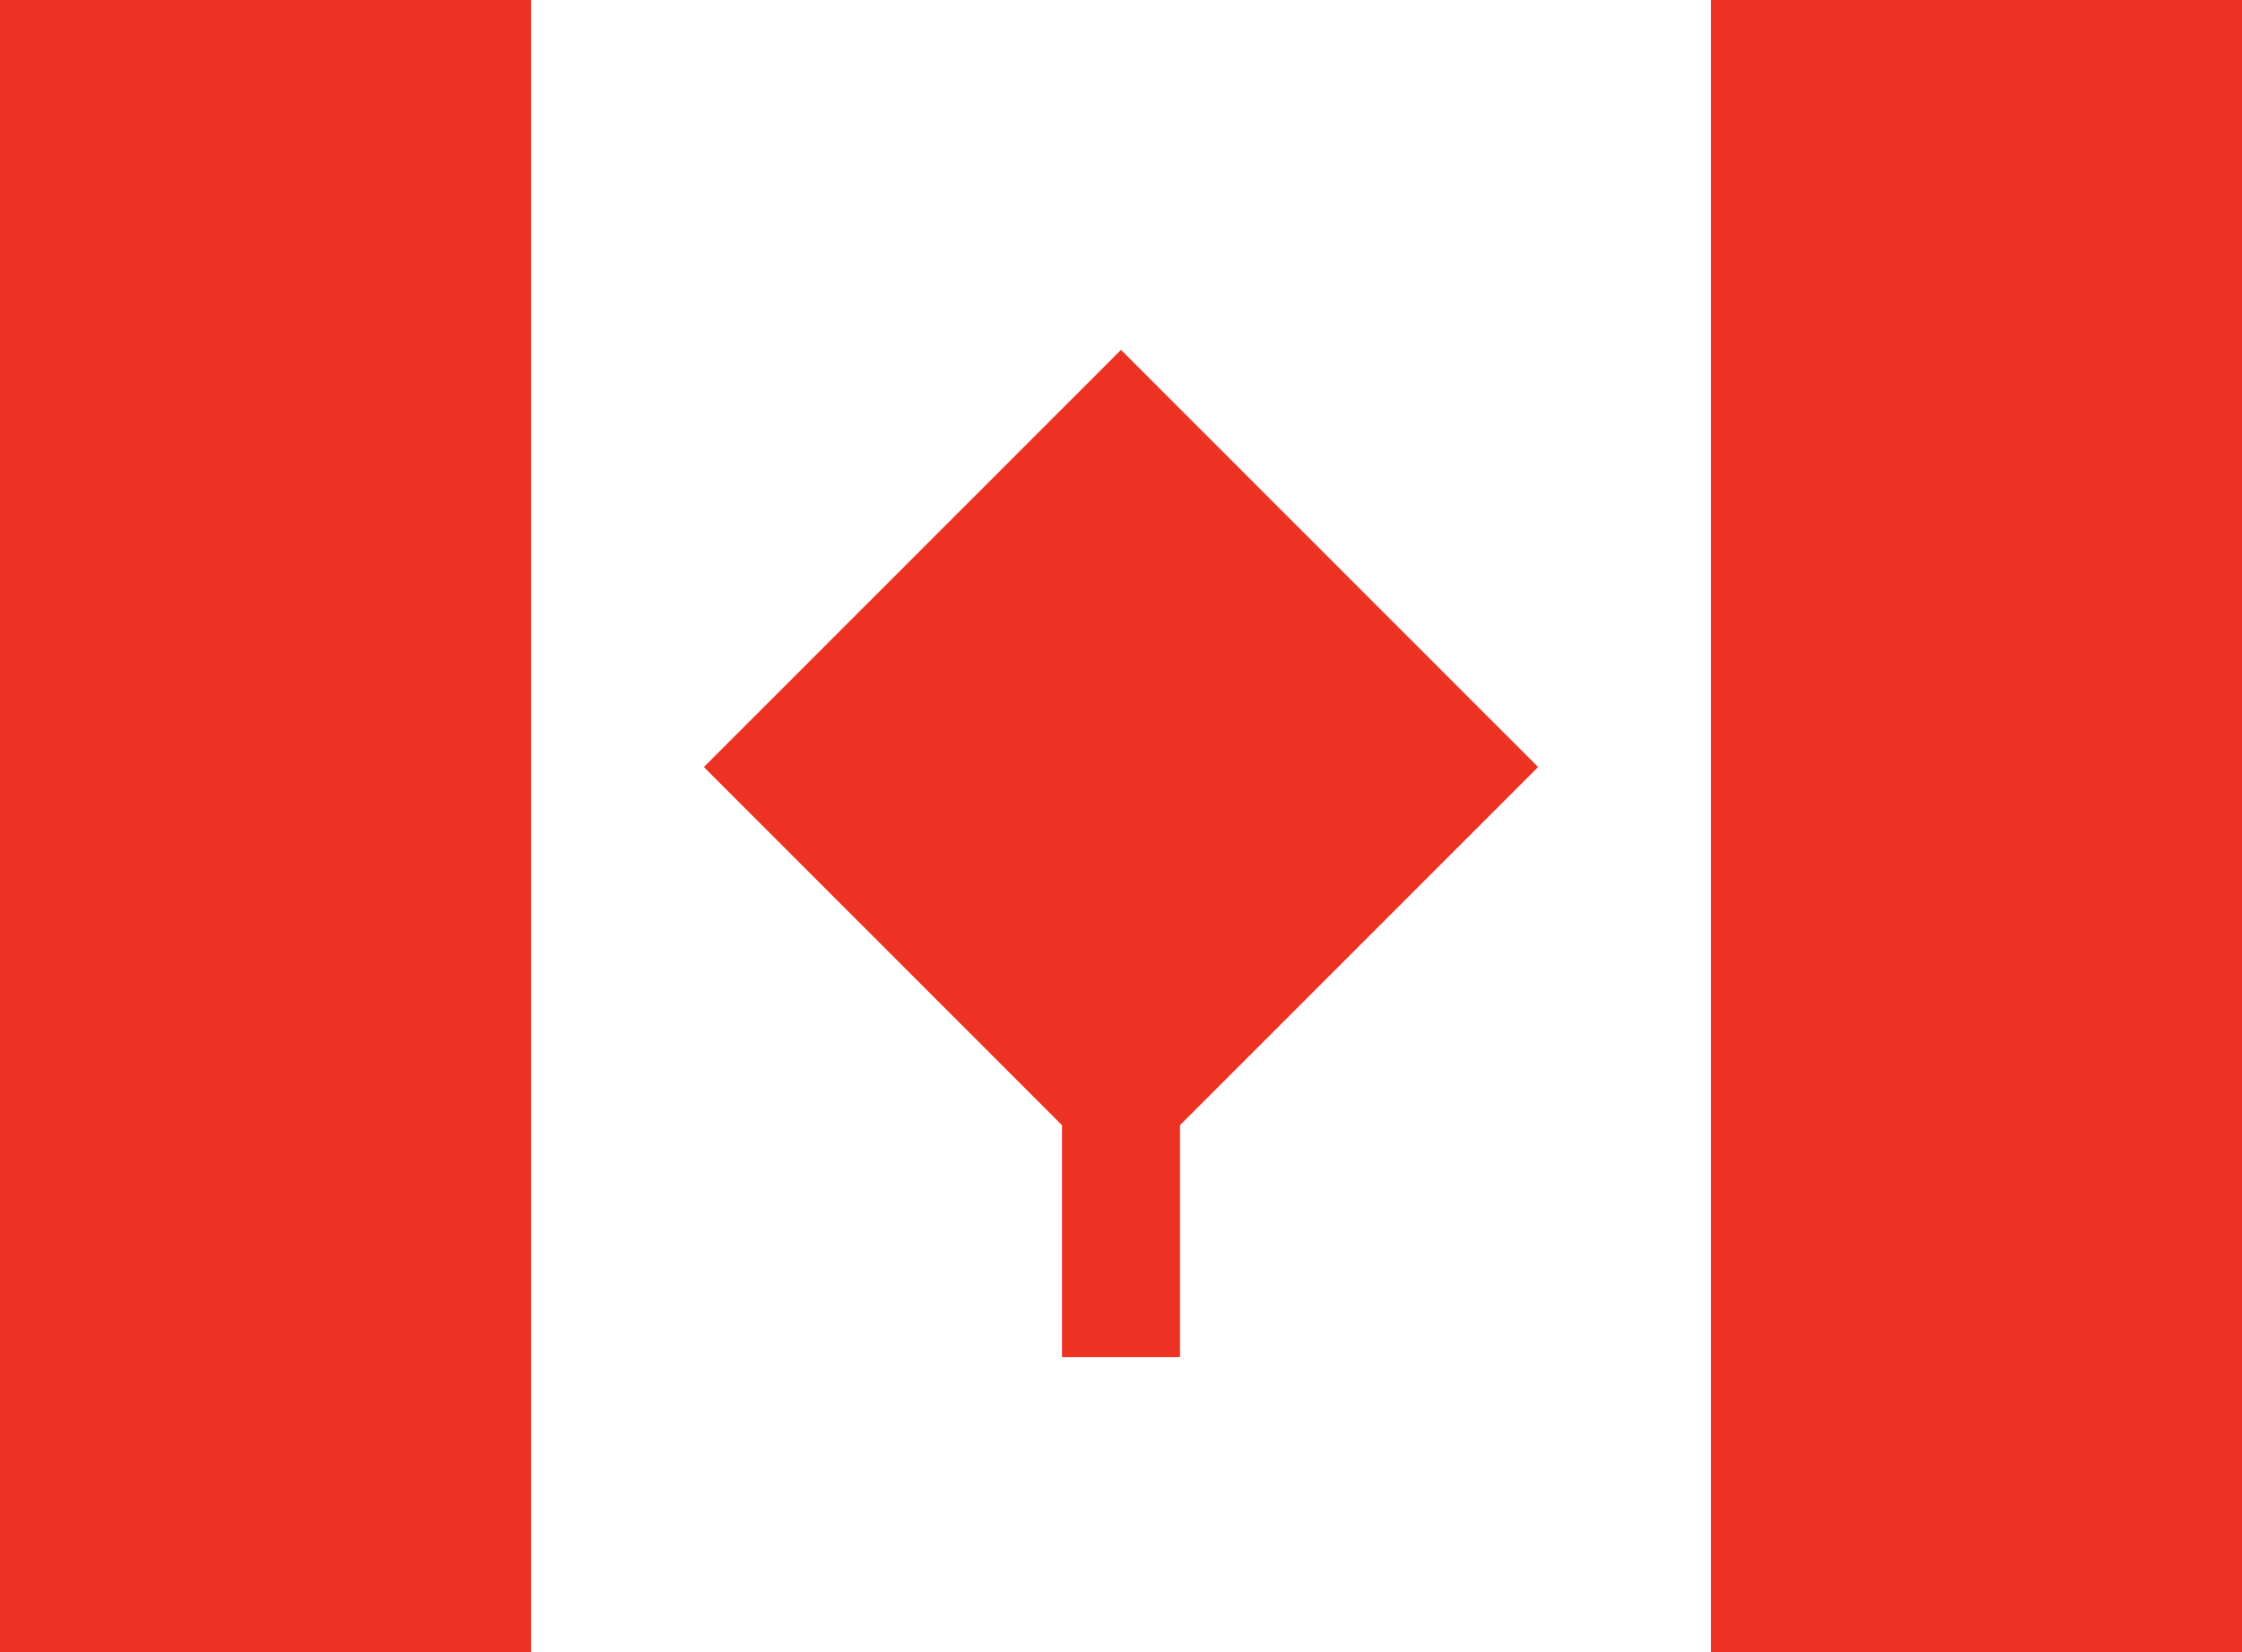 <?xml version="1.0" encoding="utf-8"?>
<svg xmlns="http://www.w3.org/2000/svg"
	xmlns:xlink="http://www.w3.org/1999/xlink"
	width="38px" height="28px" viewBox="0 0 38 28">
<clipPath id="clip0"><rect x="0" y="0" width="38" height="28"/></clipPath><g><rect x="0" y="0" width="38" height="28" fill="rgb(255,255,255)"/><g><rect x="0" y="0" width="38" height="28" fill="rgb(255,255,255)"/><g clip-path="url(#clip0)"><path fillRule="evenodd" d="M 29 28C 29 28 29-0 29-0 29-0 38-0 38-0 38-0 38 28 38 28 38 28 29 28 29 28ZM-0-0C-0-0 9-0 9-0 9-0 9 28 9 28 9 28-0 28-0 28-0 28-0-0-0-0Z" fill="rgb(237,49,35)"/><path fillRule="evenodd" d="M 20 19.07C 20 19.07 20 23 20 23 20 23 18 23 18 23 18 23 18 19.07 18 19.07 18 19.07 11.93 13 11.93 13 11.93 13 19 5.93 19 5.93 19 5.93 26.07 13 26.07 13 26.07 13 20 19.07 20 19.07Z" fill="rgb(237,49,35)"/></g></g></g></svg>